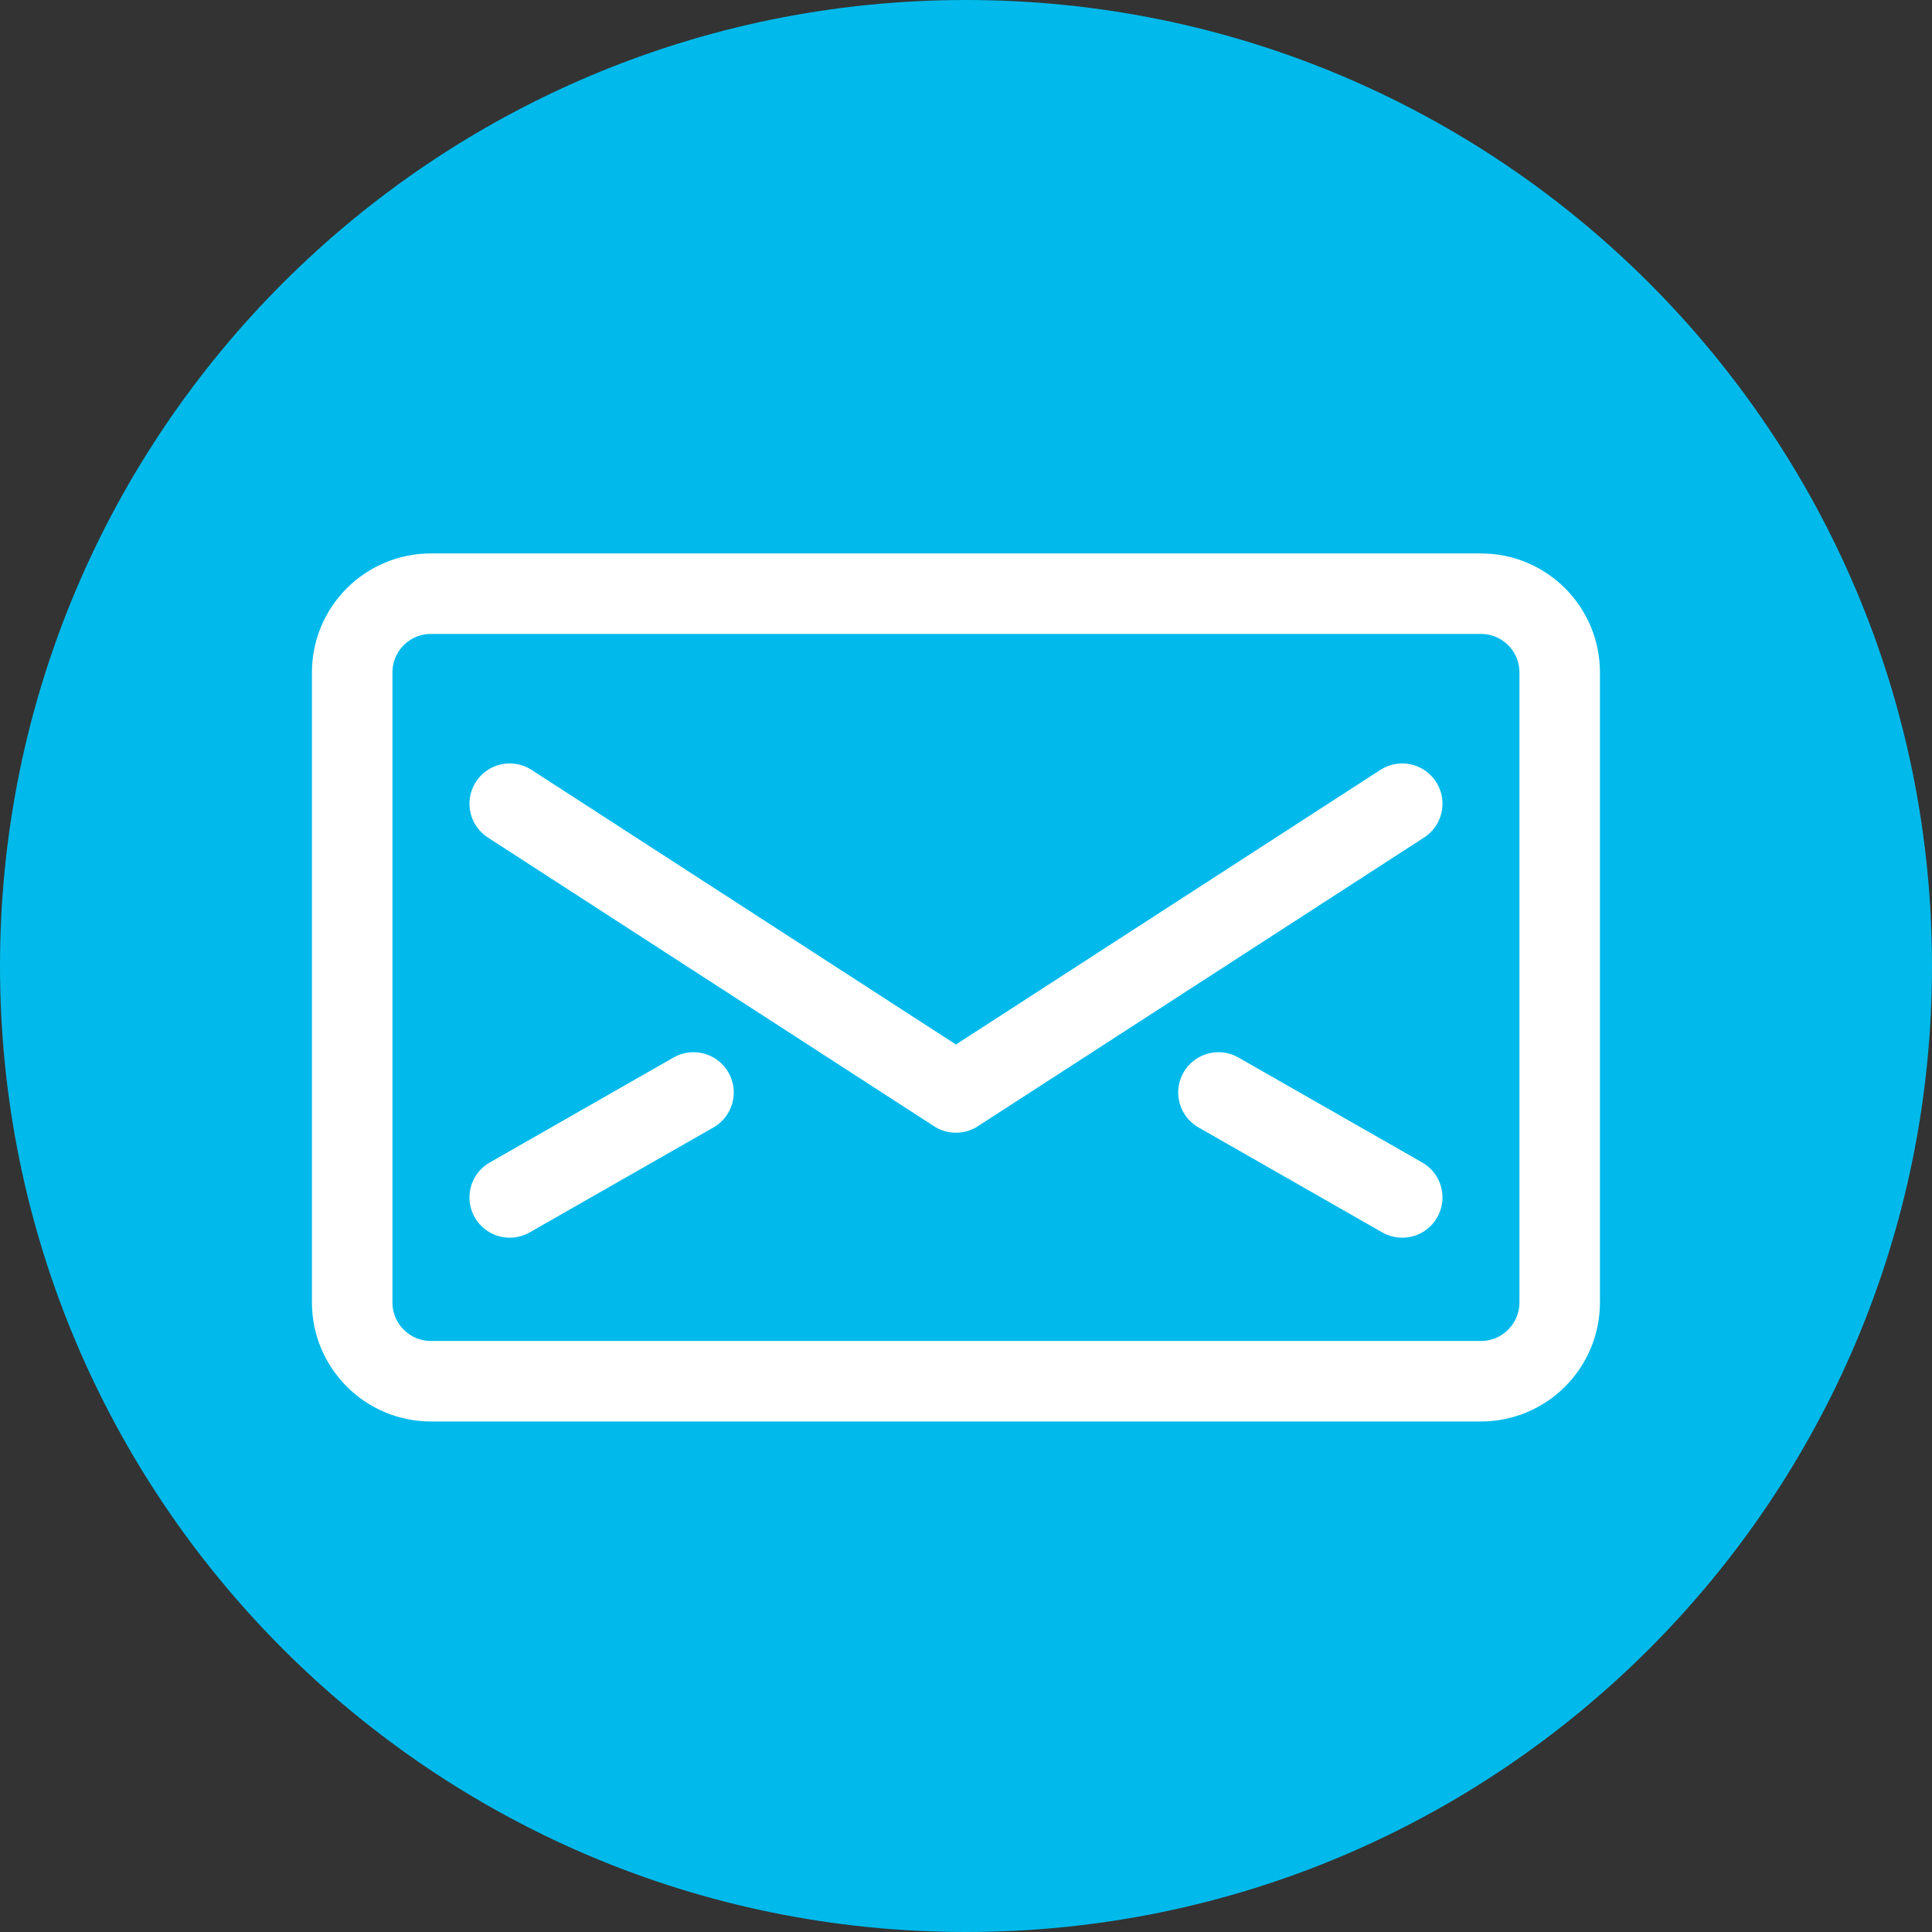 <?xml version="1.0" encoding="UTF-8"?><svg version="1.1" width="24px" height="24px" viewBox="0 0 24.0 24.0" xmlns="http://www.w3.org/2000/svg" xmlns:xlink="http://www.w3.org/1999/xlink"><rect x="0" y="0" width="24.0" height="24.0" fill="#333333" stroke="none"/><defs><clipPath id="i0"><path d="M12,0 C18.627,0 24,5.373 24,12 C24,18.627 18.627,24 12,24 C5.373,24 0,18.627 0,12 C0,5.373 5.373,0 12,0 Z"></path></clipPath></defs><g clip-path="url(#i0)"><polygon points="0,0 24,0 24,24 0,24 0,0" stroke="none" fill="#01BAEB"></polygon></g><g transform="translate(4.375 7.375)"><path d="M15,8.804 C15,9.344 14.562,9.783 14.022,9.783 L0.978,9.783 C0.438,9.783 0,9.344 0,8.804 L0,0.978 C0,0.438 0.438,0 0.978,0 L14.022,0 C14.562,0 15,0.438 15,0.978 L15,8.804 L15,8.804 Z" stroke="#FFFFFF" stroke-width="1" fill="none" stroke-linecap="round" stroke-linejoin="round"></path><g transform="translate(1.957 2.609)"><path d="M11.087,0 L5.543,3.587 L0,0" stroke="#FFFFFF" stroke-width="1" fill="none" stroke-linecap="round" stroke-linejoin="round"></path></g><g transform="translate(1.957 6.196)"><path d="M0,1.304 L2.283,0" stroke="#FFFFFF" stroke-width="1" fill="none" stroke-linecap="round" stroke-linejoin="round"></path></g><g transform="translate(10.761 6.196)"><path d="M2.283,1.304 L0,0" stroke="#FFFFFF" stroke-width="1" fill="none" stroke-linecap="round" stroke-linejoin="round"></path></g></g></svg>